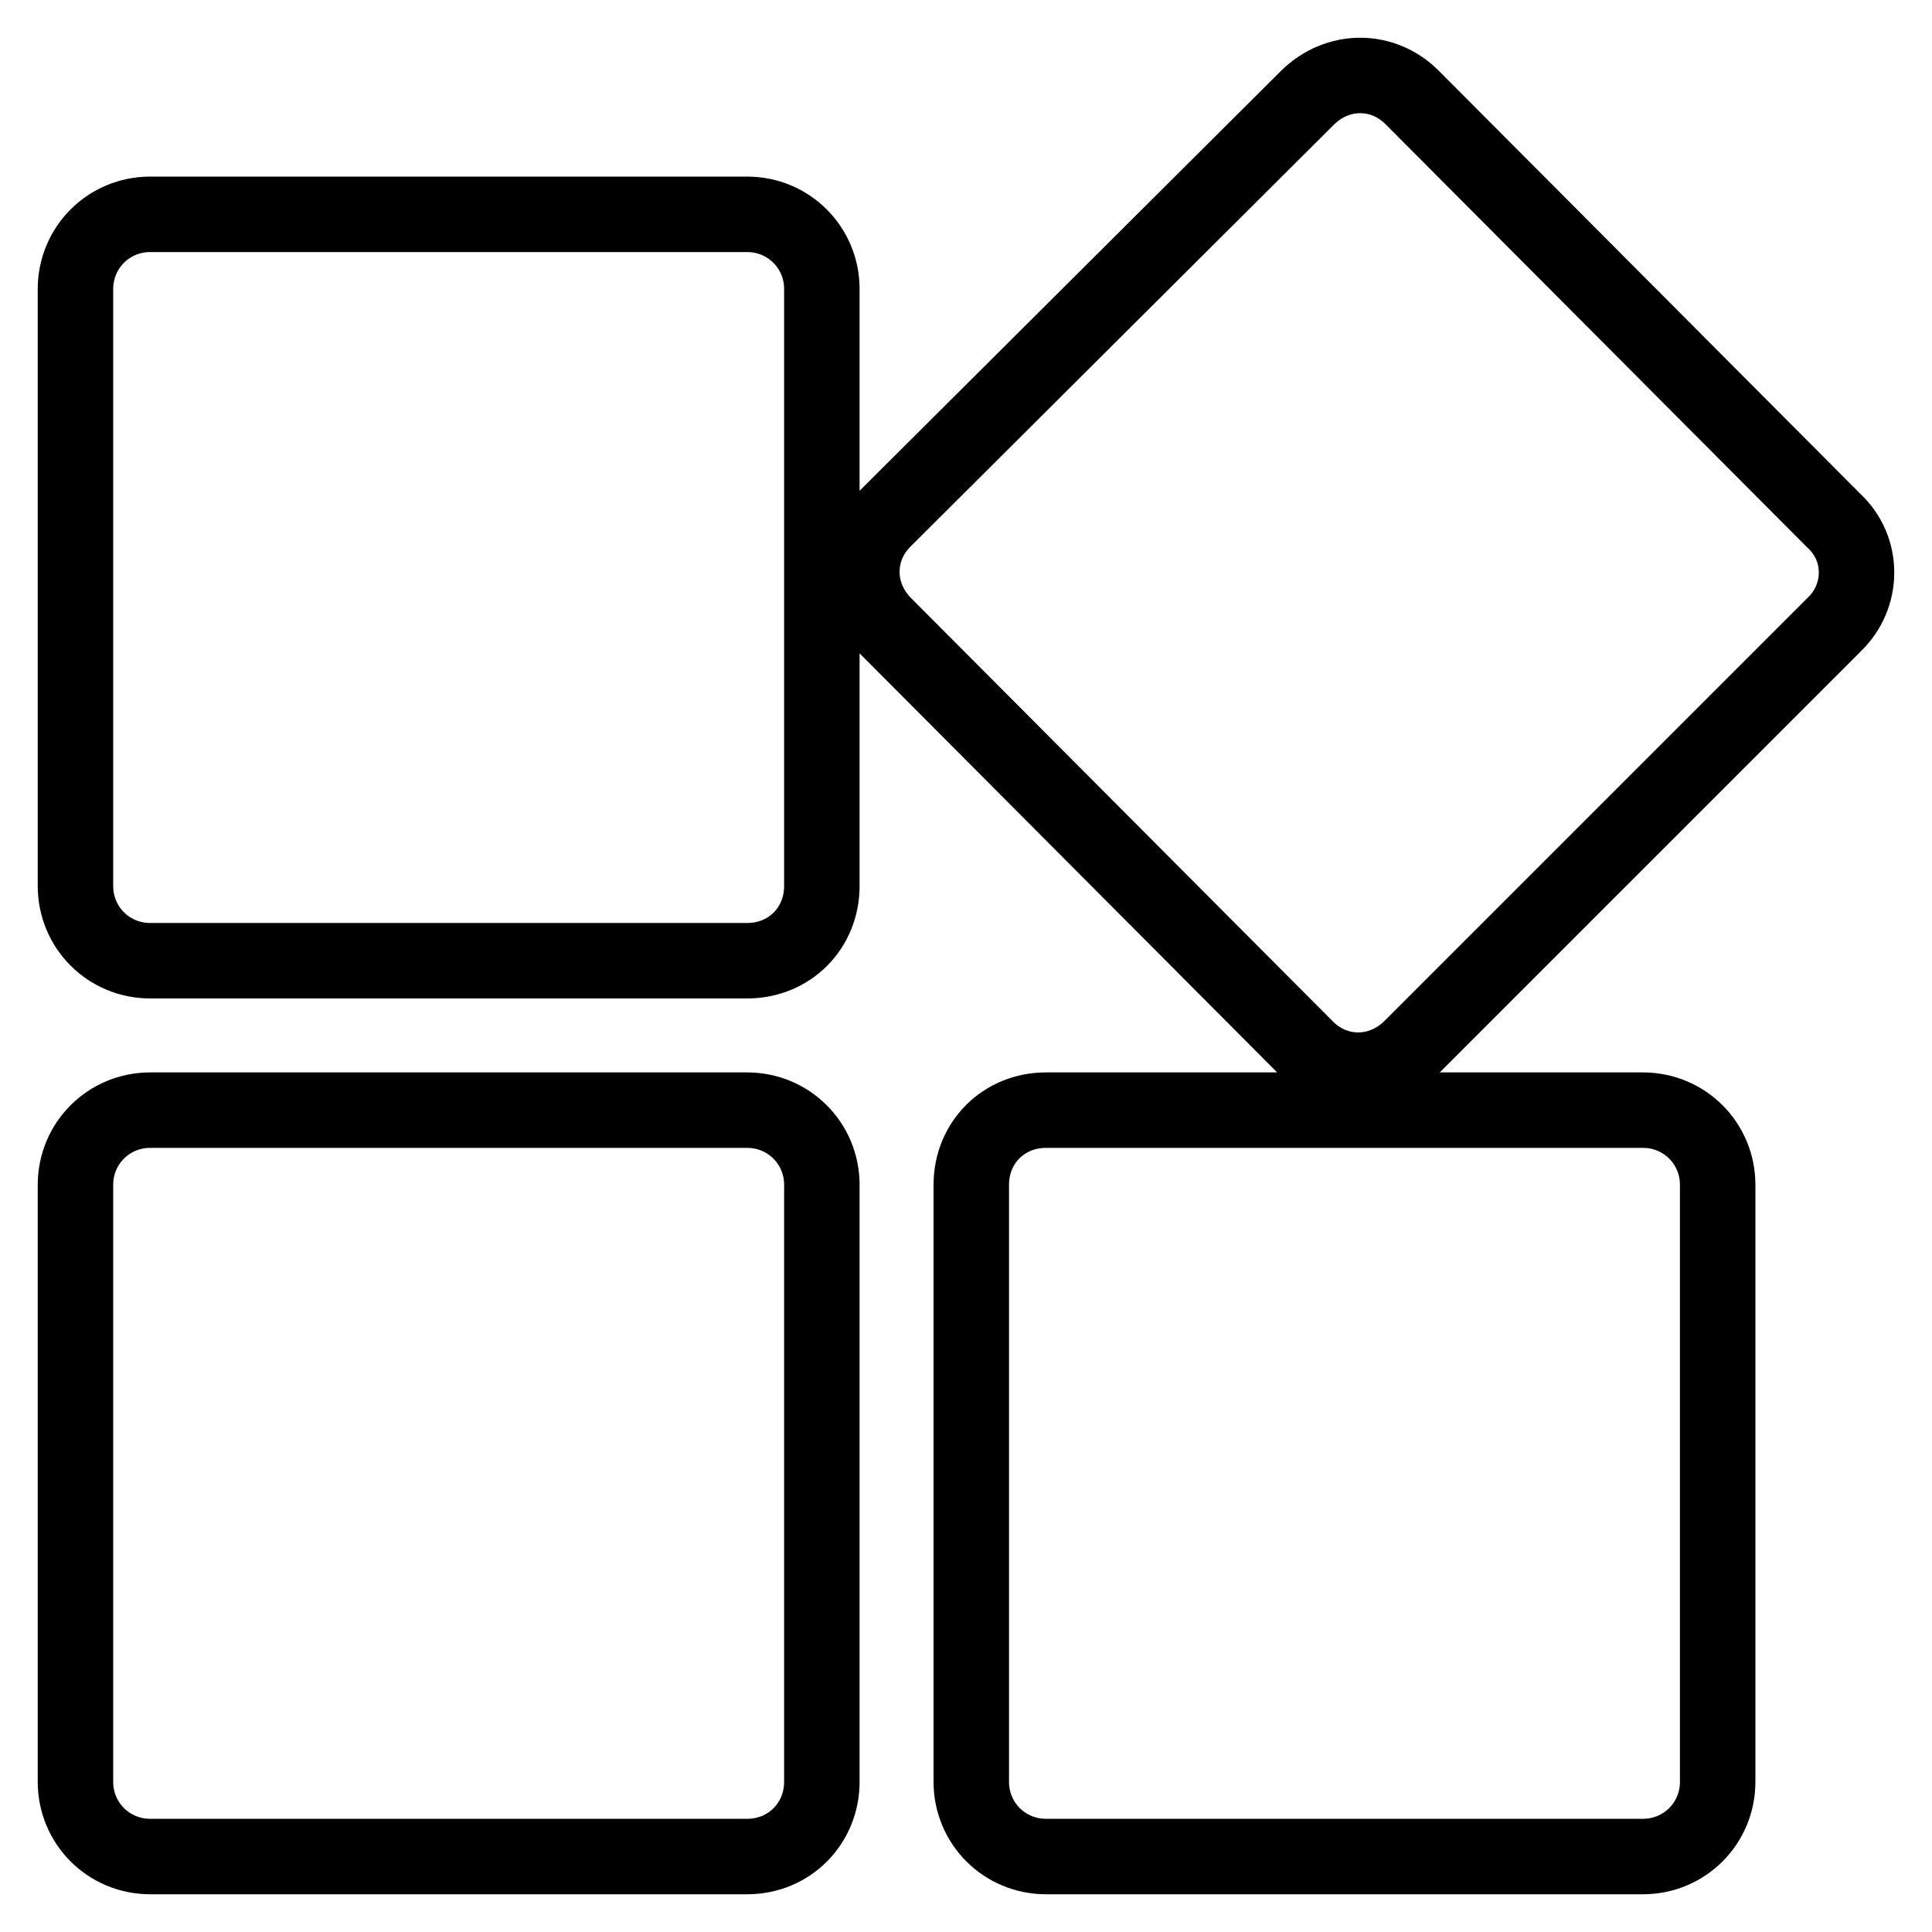 <?xml version="1.0" encoding="utf-8"?>
<!-- Svg Vector Icons : http://www.onlinewebfonts.com/icon -->
<!DOCTYPE svg PUBLIC "-//W3C//DTD SVG 1.1//EN" "http://www.w3.org/Graphics/SVG/1.1/DTD/svg11.dtd">
<svg version="1.1" xmlns="http://www.w3.org/2000/svg" xmlns:xlink="http://www.w3.org/1999/xlink" x="0px" y="0px" viewBox="0 0 256 256" enable-background="new 0 0 256 256" xml:space="preserve">
<g> <path stroke-width="10" fill-opacity="0" stroke="#000000"  d="M243,82.8l-56,56c-4,4-10.1,4-14,0l-55.8-56c-4-4-4-10.1,0-14l56-55.8c4-4,10.1-4,14,0L243,69 C247,72.7,247,79,243,82.8z M99,246H19.9c-5.5,0-9.9-4.4-9.9-9.9V157c0-5.5,4.4-9.9,9.9-9.9H99c5.5,0,9.9,4.4,9.9,9.9v79.1 C108.9,241.6,104.6,246,99,246z M99,127.3H19.9c-5.5,0-9.9-4.4-9.9-9.9V38.3c0-5.5,4.4-9.9,9.9-9.9H99c5.5,0,9.9,4.4,9.9,9.9v79.1 C108.9,123,104.6,127.3,99,127.3z M138.6,147.1h79.1c5.5,0,9.9,4.4,9.9,9.9v79.1c0,5.5-4.4,9.9-9.9,9.9h-79.1 c-5.5,0-9.9-4.4-9.9-9.9V157C128.7,151.4,133,147.1,138.6,147.1z"/></g>
</svg>